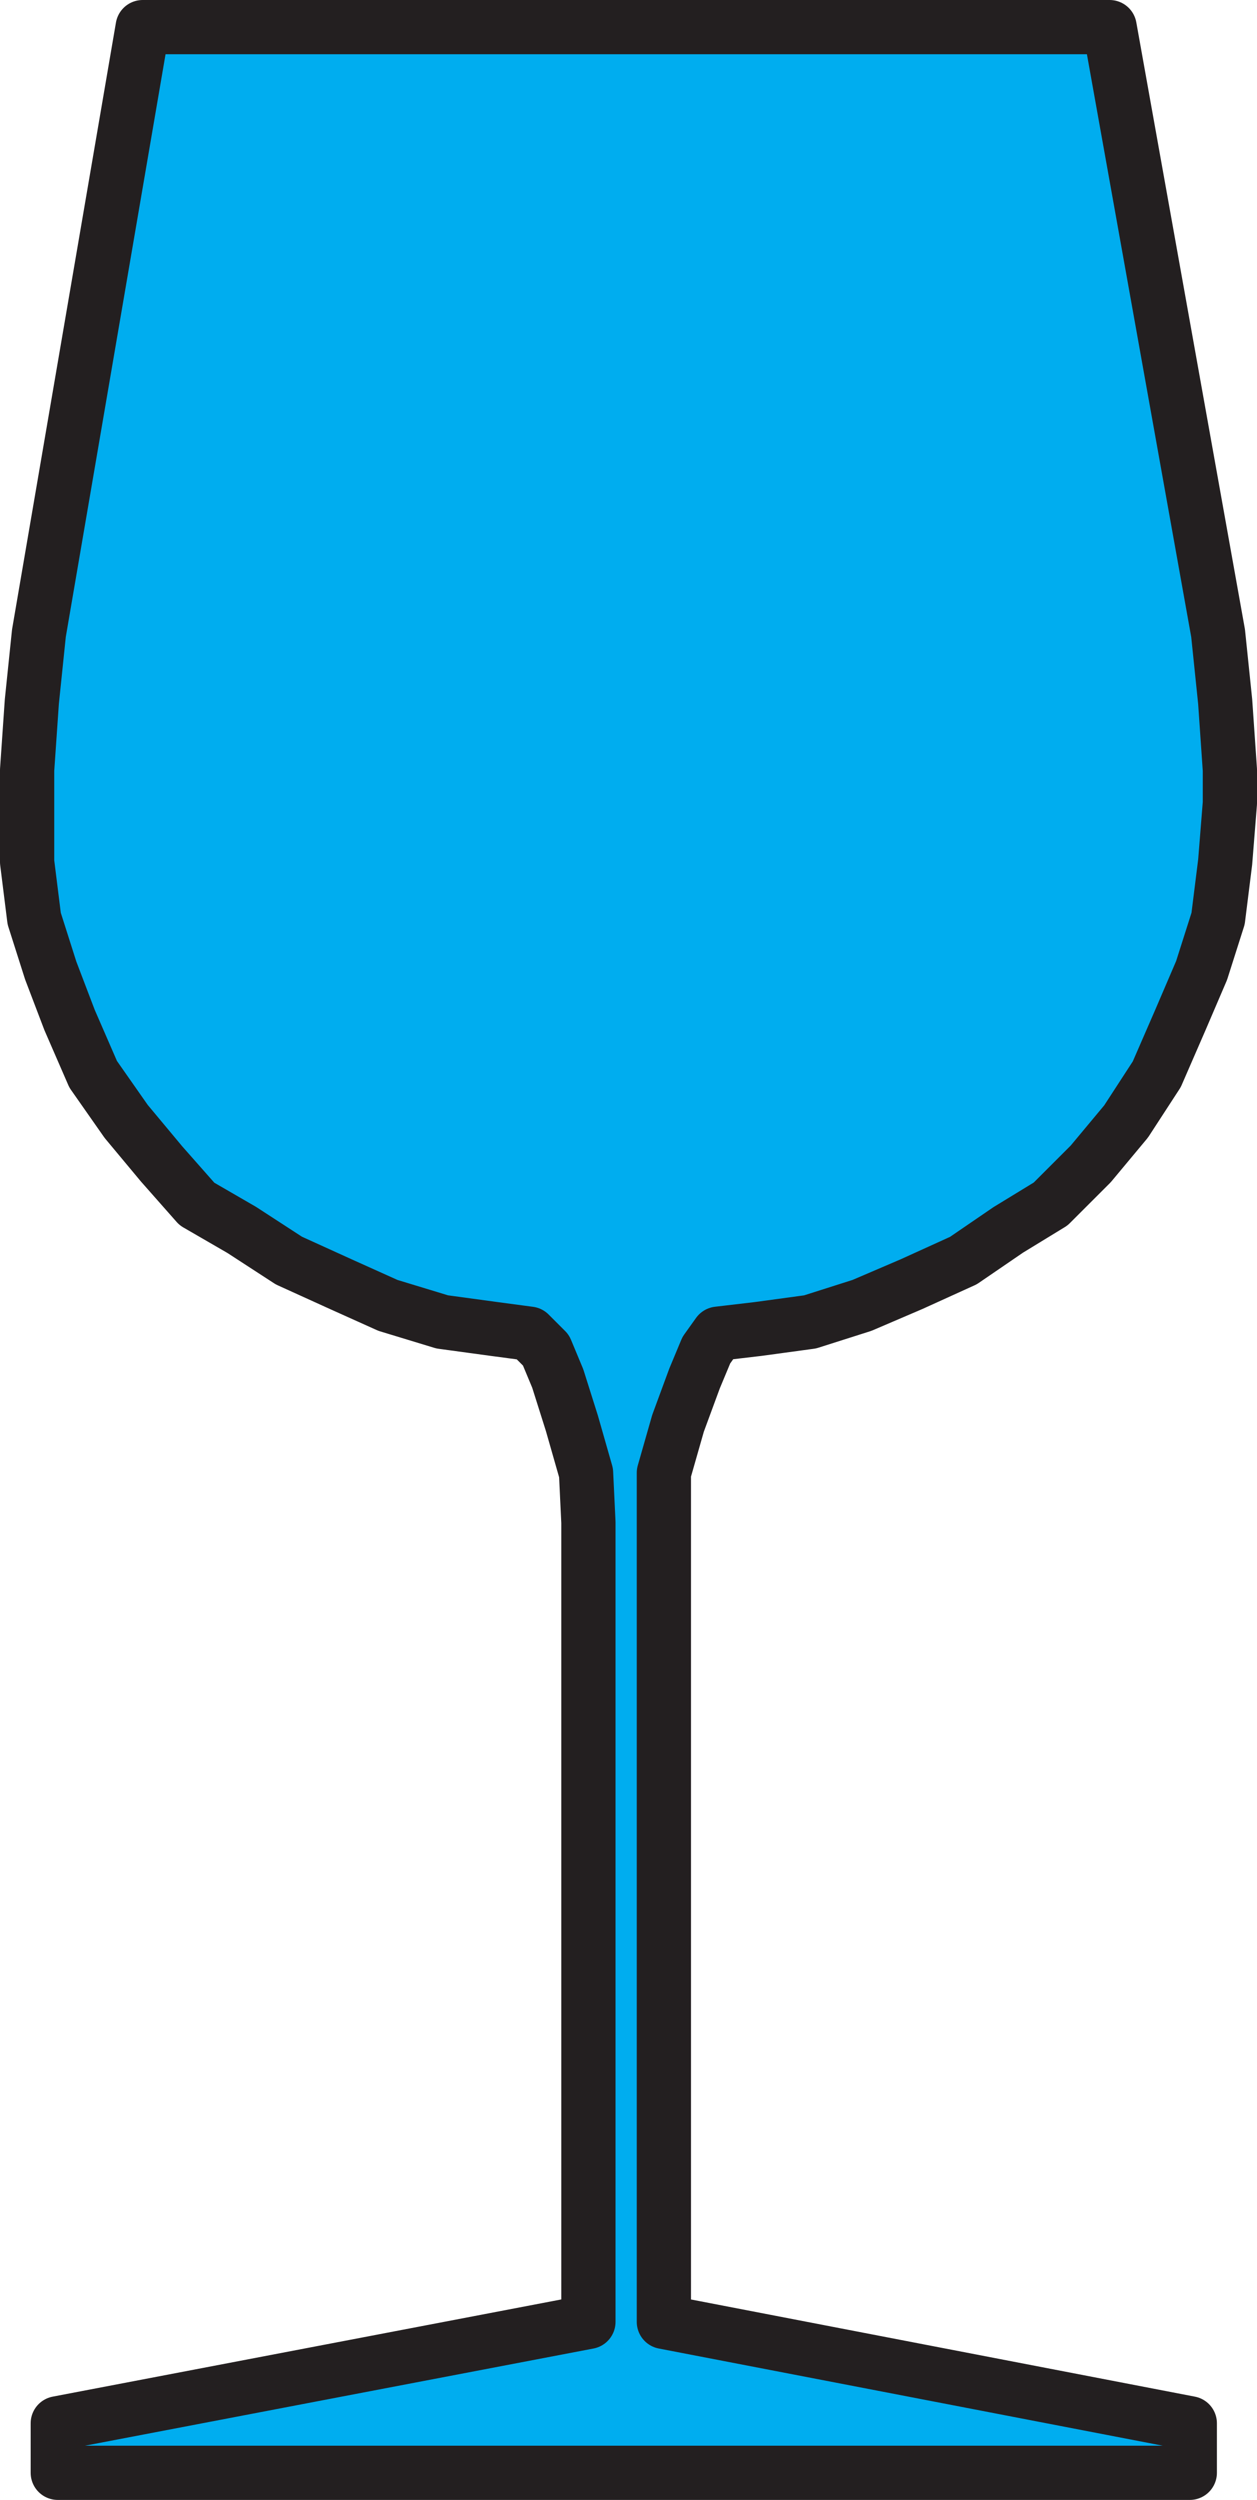 <svg xmlns="http://www.w3.org/2000/svg" width="399.75" height="795"><path fill="#00adef" fill-rule="evenodd" d="m45.375 8.625-33 192.75-2.25 21.75-1.5 21.75v29.25l2.25 18 5.25 16.5 6 15.75 7.5 17.25 10.5 15 11.25 13.5 11.25 12.75 14.25 8.25 15 9.75 16.5 7.5 15 6.75 17.25 5.25 16.5 2.25 11.25 1.5 5.25 5.25 3.75 9 4.5 14.25 4.5 15.75.75 15.75v254.25l-168.75 32.25v15.75h360v-15.75l-167.25-32.25v-270l4.5-15.75 5.25-14.25 3.75-9 3.75-5.25 12.75-1.5 16.5-2.25 16.5-5.25 15.75-6.75 16.5-7.5 14.25-9.75 13.5-8.25 12.75-12.75 11.25-13.5 9.75-15 7.5-17.25 6.75-15.75 5.25-16.5 2.25-18 1.5-18.75v-10.5l-1.5-21.75-2.25-21.75-34.5-192.75h-307.5"/><path fill="none" stroke="#231f20" stroke-linecap="round" stroke-linejoin="round" stroke-miterlimit="10" stroke-width="17.25" d="m45.375 8.625-33 192.75-2.25 21.75-1.5 21.75v29.25l2.25 18 5.25 16.5 6 15.75 7.5 17.25 10.5 15 11.25 13.5 11.25 12.75 14.25 8.25 15 9.75 16.5 7.5 15 6.75 17.25 5.25 16.5 2.25 11.25 1.5 5.25 5.25 3.75 9 4.5 14.25 4.5 15.75.75 15.75v254.25l-168.75 32.25v15.75h360v-15.75l-167.25-32.25v-270l4.5-15.75 5.25-14.25 3.75-9 3.75-5.25 12.75-1.5 16.5-2.25 16.5-5.25 15.75-6.75 16.5-7.5 14.25-9.75 13.5-8.25 12.75-12.75 11.25-13.5 9.75-15 7.5-17.25 6.75-15.75 5.25-16.5 2.25-18 1.5-18.75v-10.5l-1.5-21.75-2.25-21.75-34.5-192.75zm0 0"/></svg>
